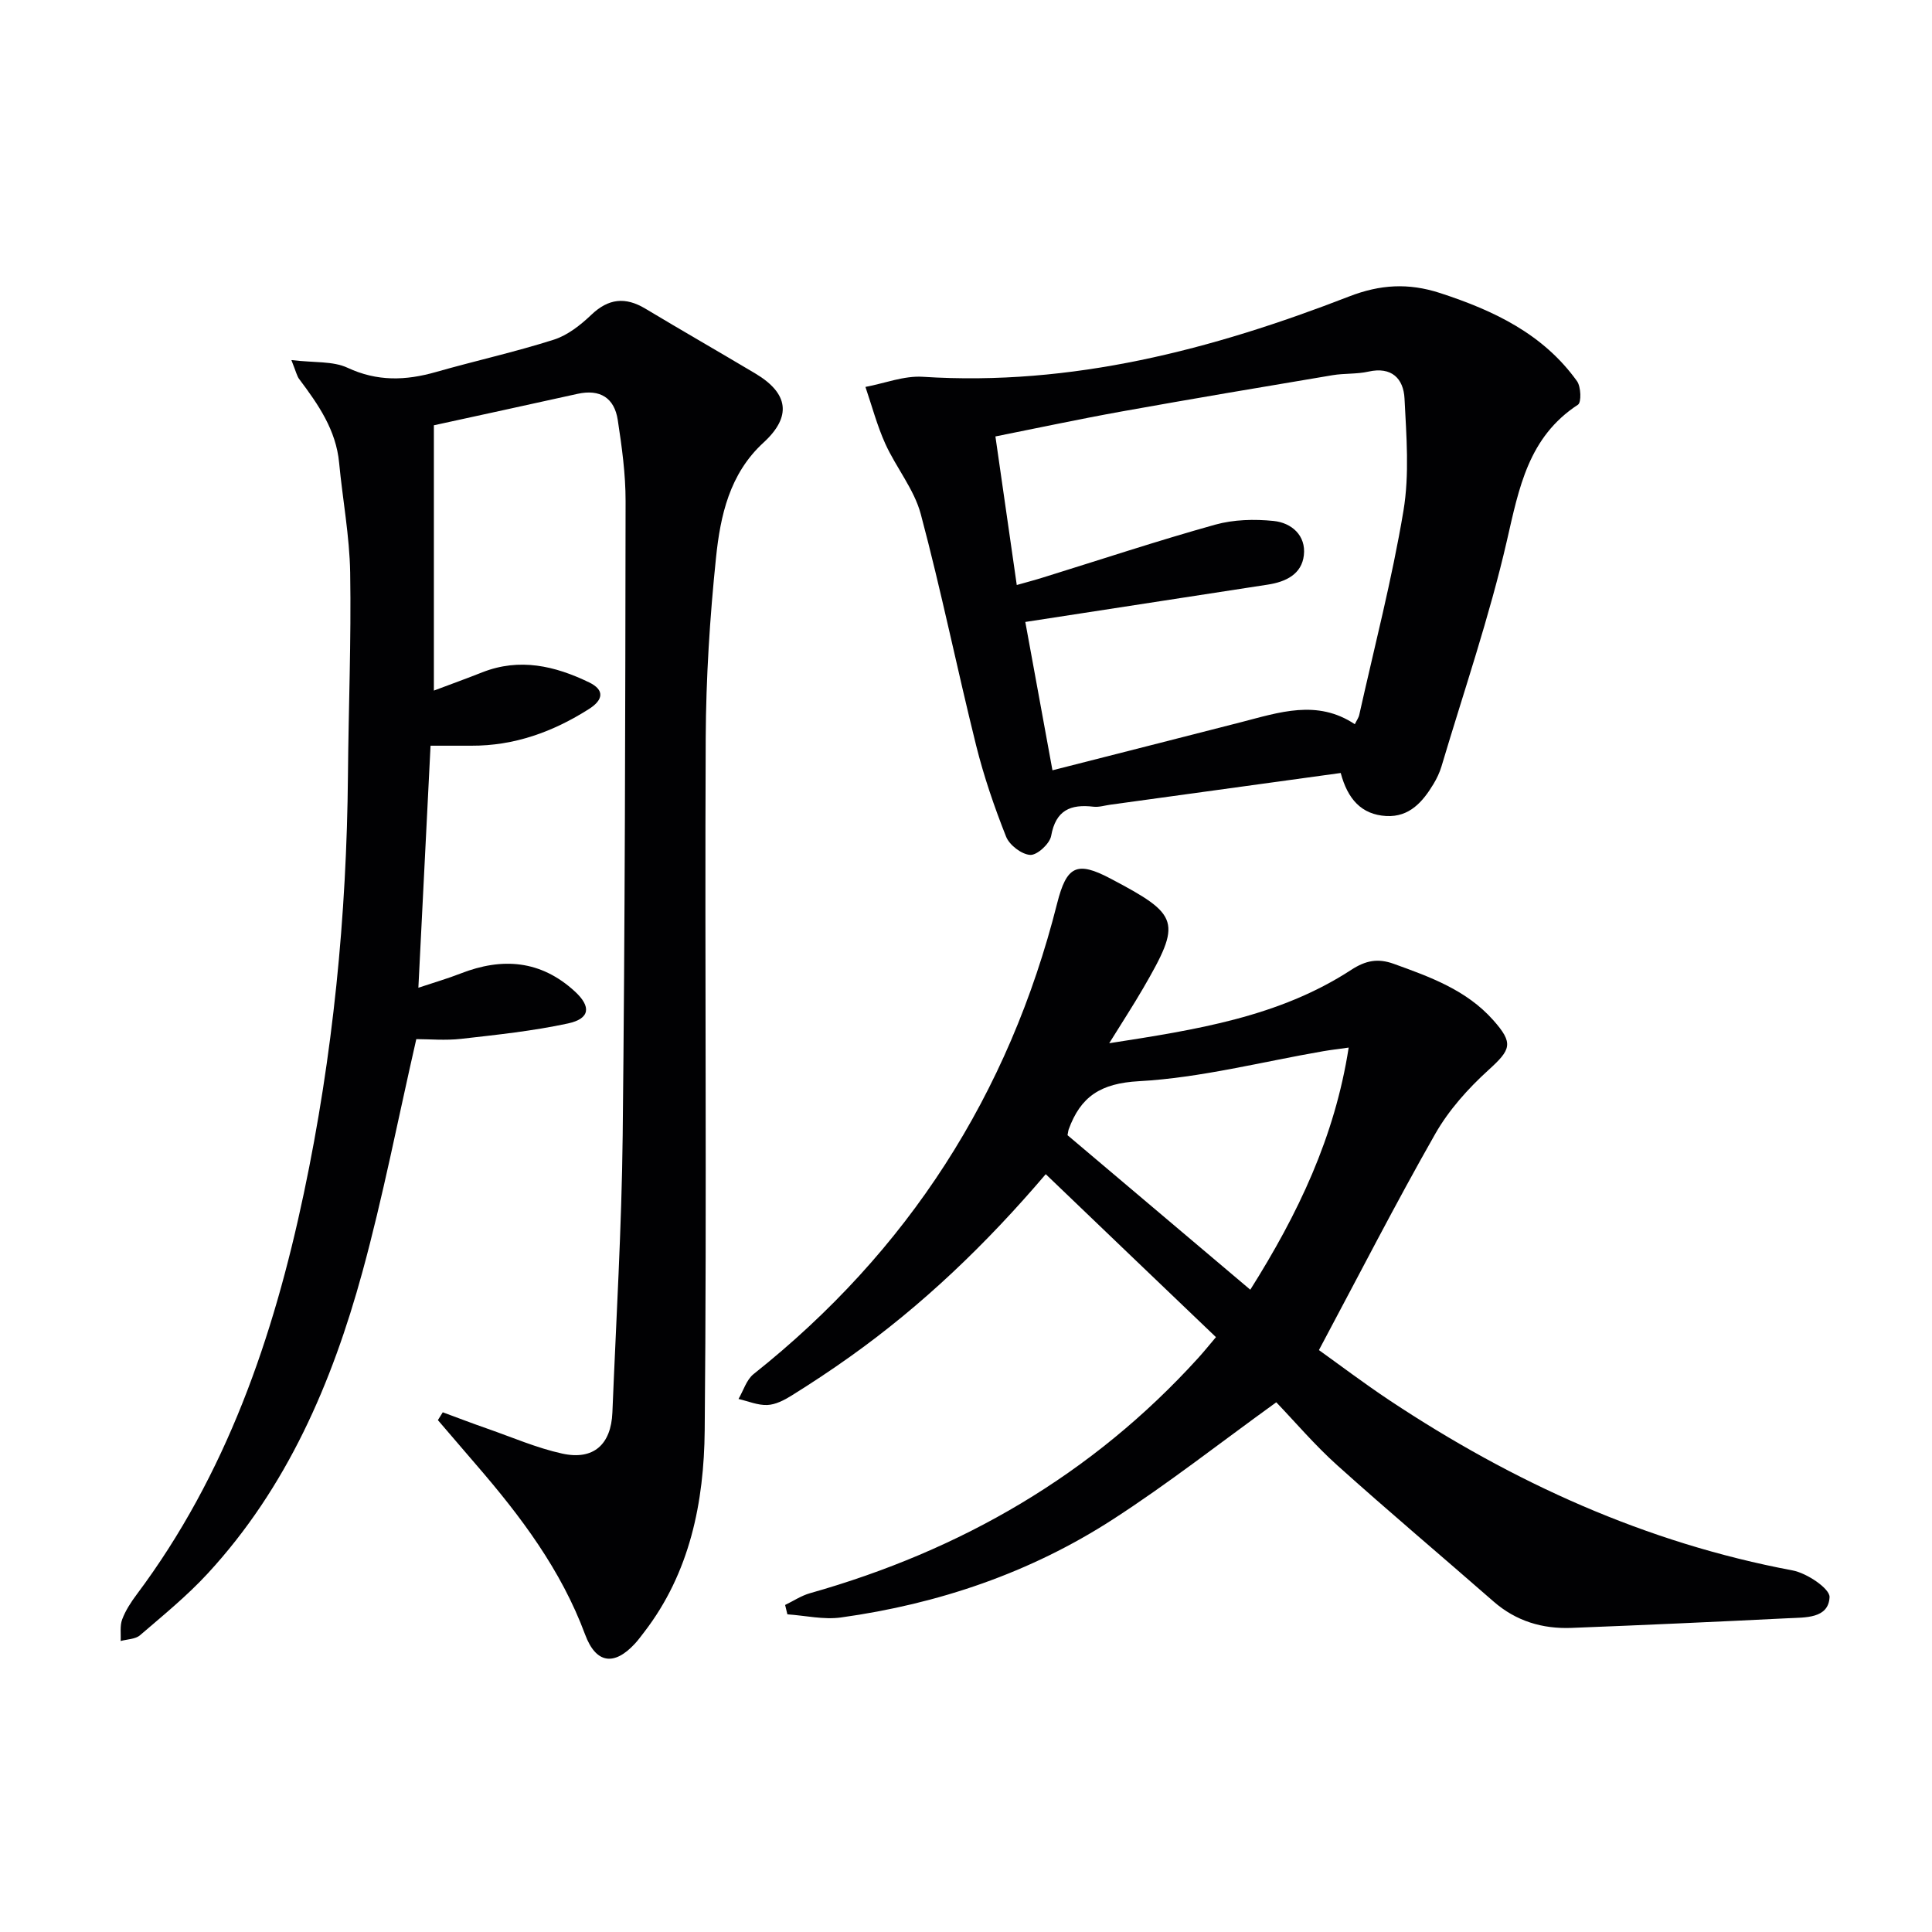 <svg enable-background="new 0 0 400 400" viewBox="0 0 400 400" xmlns="http://www.w3.org/2000/svg"><g fill="#010103"><path d="m60.33 74.55c4.74.57 8.6.18 11.62 1.59 6.15 2.87 12.04 2.67 18.28.89 8.12-2.32 16.38-4.14 24.42-6.7 2.86-.91 5.53-3.02 7.76-5.14 3.57-3.41 7.06-3.77 11.2-1.29 7.55 4.53 15.19 8.91 22.76 13.42 6.92 4.12 7.58 8.93 1.7 14.32-7.04 6.46-8.93 15.13-9.83 23.84-1.28 12.38-2.07 24.87-2.13 37.32-.22 47.78.25 95.56-.21 143.33-.14 14.85-3.04 29.48-12.55 41.81-.61.79-1.2 1.6-1.87 2.33-4.33 4.71-8.1 4.17-10.34-1.86-4.96-13.36-13.31-24.46-22.49-35.08-2.67-3.09-5.32-6.2-7.99-9.31.34-.54.67-1.08 1.01-1.62 3.09 1.14 6.16 2.32 9.27 3.4 5.13 1.79 10.18 3.99 15.46 5.15 6.46 1.42 10.12-1.86 10.39-8.52.77-19.11 1.92-38.21 2.13-57.32.48-43.79.54-87.58.6-131.36.01-5.6-.77-11.24-1.62-16.8-.7-4.57-3.66-6.44-8.32-5.41-10.27 2.28-20.55 4.5-29.75 6.51v54.93c3.61-1.36 6.83-2.52 10.01-3.78 7.74-3.05 15.06-1.34 22.13 2.08 3.25 1.57 2.94 3.62-.01 5.5-7.45 4.74-15.46 7.65-24.4 7.61-2.48-.01-4.97 0-8.42 0-.83 16.44-1.65 32.76-2.52 50.11 3.33-1.11 6.09-1.91 8.75-2.95 8.63-3.37 16.6-2.76 23.65 3.72 3.42 3.15 3.15 5.63-1.41 6.62-7.27 1.57-14.71 2.35-22.12 3.19-3.27.37-6.61.06-9.3.06-3.81 16.65-6.89 32.62-11.17 48.25-6.29 22.96-15.6 44.6-32.03 62.4-4.27 4.63-9.21 8.65-14 12.77-.97.83-2.66.82-4.01 1.19.08-1.5-.19-3.14.32-4.48.69-1.84 1.82-3.57 3.01-5.16 18.54-24.77 28.3-53.22 34.6-83.06 6.03-28.53 8.87-57.42 9.13-86.58.12-13.97.69-27.95.46-41.91-.13-7.6-1.57-15.17-2.29-22.76-.64-6.79-4.32-12.06-8.22-17.26-.5-.61-.66-1.48-1.66-3.99z"/><path d="m216.51 243.1c-12.38 14.54-25.59 27.17-40.59 37.84-3.93 2.8-7.96 5.46-12.05 8.01-1.51.94-3.31 1.87-5.01 1.94-1.97.08-3.97-.79-5.96-1.25 1.02-1.74 1.65-3.98 3.12-5.15 31.97-25.4 52.87-57.91 62.85-97.46 1.96-7.75 4.07-8.81 11.03-5.14 14.39 7.58 14.8 8.89 6.75 22.77-2.07 3.56-4.33 7.02-7 11.33 18-2.8 35.15-5.44 50.12-15.2 2.99-1.95 5.52-2.42 8.79-1.24 7.54 2.72 15.05 5.42 20.59 11.65 4.27 4.81 3.7 6.09-.99 10.35-4.21 3.82-8.2 8.28-11 13.19-8.2 14.4-15.76 29.17-24.09 44.78 4.01 2.86 9.23 6.82 14.67 10.44 25.57 16.97 53.02 29.47 83.4 35.18 2.95.55 7.74 3.77 7.65 5.54-.23 4.47-5.07 4.18-8.62 4.36-14.94.74-29.88 1.42-44.82 2-6.01.23-11.47-1.4-16.12-5.46-10.77-9.42-21.72-18.64-32.36-28.2-4.68-4.2-8.78-9.04-12.63-13.05-11.7 8.44-22.42 16.87-33.83 24.24-17.12 11.07-36.13 17.51-56.3 20.31-3.6.5-7.39-.4-11.09-.65-.16-.65-.31-1.29-.47-1.94 1.71-.82 3.34-1.92 5.14-2.43 31.29-8.85 58.43-24.51 80.4-48.72 1.2-1.33 2.33-2.72 3.66-4.3-11.84-11.31-23.35-22.34-35.24-33.74zm4.51-8.07c12.53 10.59 25.03 21.16 37.84 31.99 9.89-15.7 17.49-31.59 20.37-50.13-2.36.33-3.82.5-5.26.75-12.71 2.19-25.36 5.5-38.16 6.21-7.98.44-12.08 3.19-14.56 10-.06.15-.07.32-.23 1.18z"/><path d="m277.58 160.04c-16.21 2.23-31.97 4.4-47.74 6.57-1.15.16-2.33.54-3.45.41-4.74-.56-7.8.7-8.76 6.04-.29 1.62-2.89 4.01-4.32 3.94-1.78-.09-4.32-2.03-5.01-3.78-2.44-6.15-4.6-12.46-6.2-18.87-3.96-15.93-7.23-32.05-11.46-47.9-1.37-5.14-5.1-9.62-7.35-14.58-1.7-3.77-2.77-7.83-4.11-11.76 3.96-.74 7.98-2.35 11.88-2.1 30.87 1.98 59.9-5.63 88.26-16.63 6.39-2.48 12.26-2.85 18.83-.71 11.14 3.63 21.34 8.46 28.35 18.24.83 1.16.94 4.4.2 4.88-10.26 6.7-12.2 17.2-14.71 28.14-3.62 15.79-8.92 31.2-13.55 46.76-.38 1.26-.97 2.5-1.65 3.63-2.23 3.69-4.98 6.88-9.77 6.63-5.18-.29-8.01-3.55-9.44-8.91zm-67.07-38.92c2.01-.57 3.73-1.02 5.42-1.55 11.87-3.68 23.68-7.6 35.65-10.94 3.83-1.07 8.14-1.18 12.12-.77 3.71.38 6.72 3 6.25 7.1-.45 3.93-3.74 5.51-7.47 6.08-16.66 2.55-33.31 5.13-50.2 7.73 1.68 9.19 3.58 19.55 5.62 30.71 13.4-3.42 26.21-6.66 39.01-9.95 7.9-2.03 15.78-4.8 23.59.41.36-.75.78-1.31.92-1.94 3.14-14.07 6.78-28.05 9.15-42.25 1.26-7.56.61-15.5.22-23.24-.21-4.11-2.65-6.66-7.48-5.57-2.41.54-4.98.33-7.42.74-14.54 2.44-29.09 4.89-43.61 7.5-8.73 1.57-17.4 3.43-26.19 5.18 1.5 10.41 2.89 20.09 4.42 30.76z"/></g></svg>